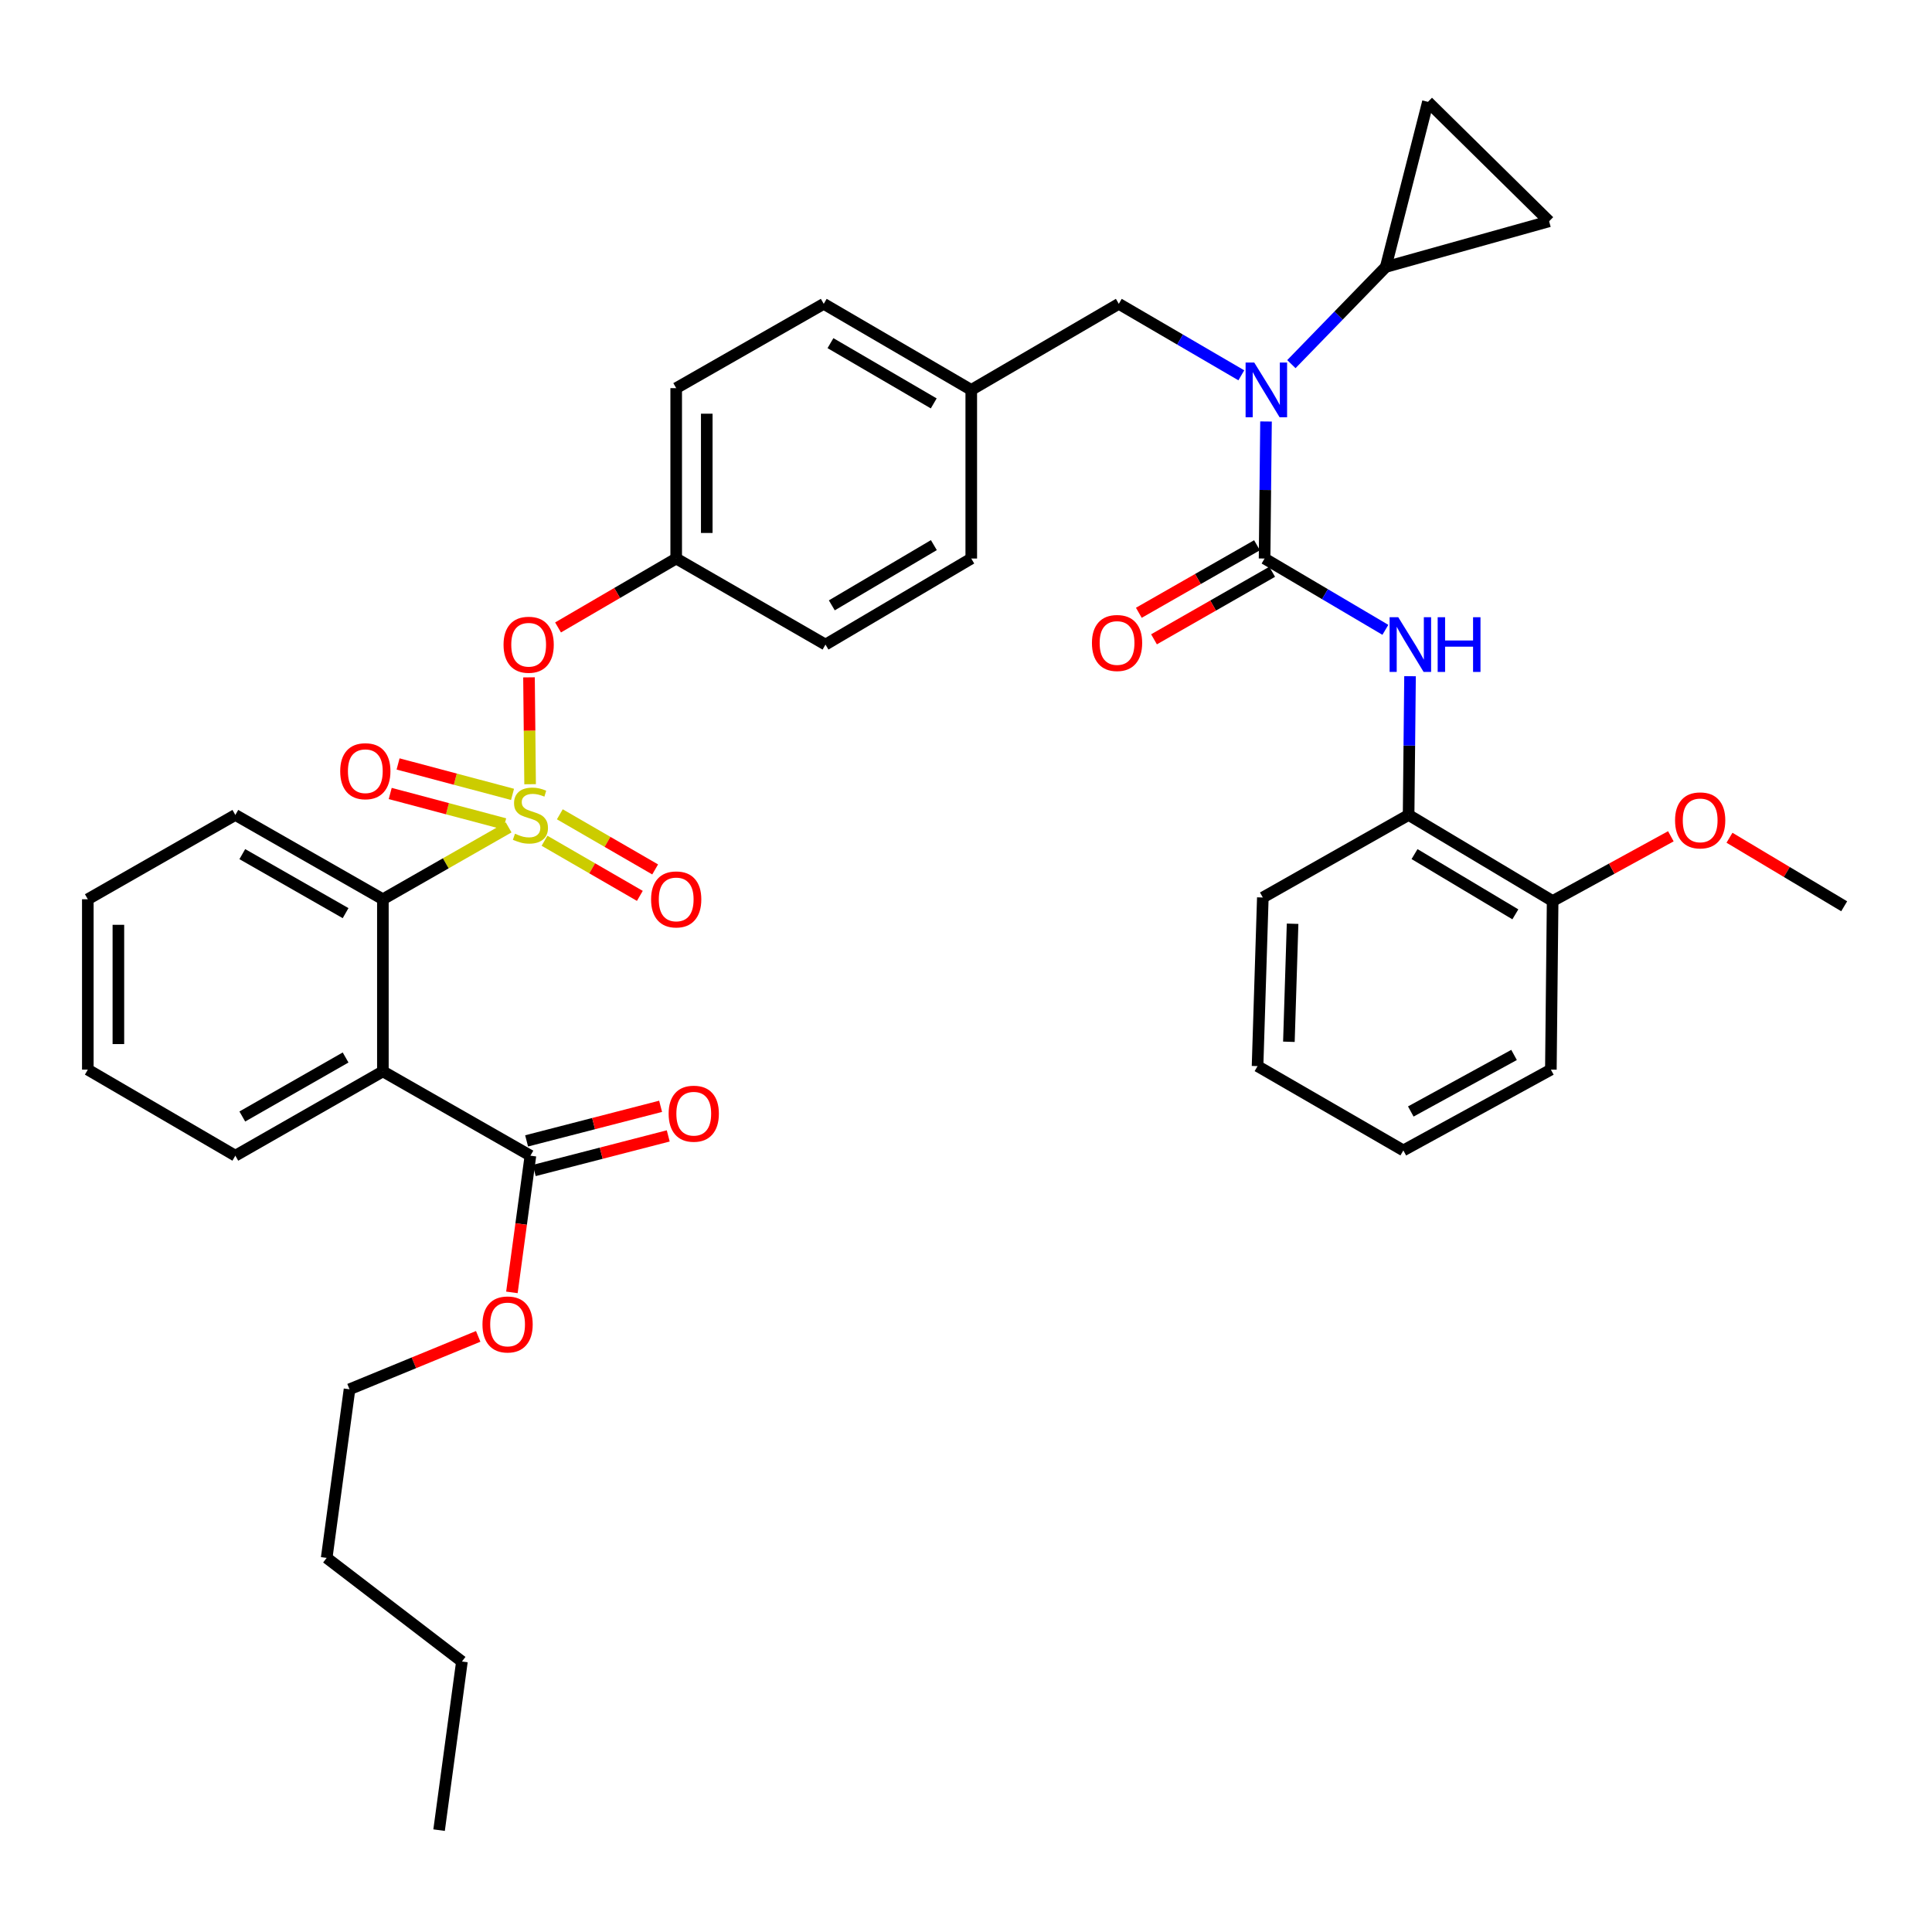 <?xml version='1.0' encoding='iso-8859-1'?>
<svg version='1.1' baseProfile='full'
              xmlns='http://www.w3.org/2000/svg'
                      xmlns:rdkit='http://www.rdkit.org/xml'
                      xmlns:xlink='http://www.w3.org/1999/xlink'
                  xml:space='preserve'
width='1000px' height='1000px' viewBox='0 0 1000 1000'>
<!-- END OF HEADER -->
<rect style='opacity:1.0;fill:#FFFFFF;stroke:none' width='1000' height='1000' x='0' y='0'> </rect>
<path class='bond-0' d='M 729.092,421.814 L 803.64,466.365' style='fill:none;fill-rule:evenodd;stroke:#000000;stroke-width:6px;stroke-linecap:butt;stroke-linejoin:miter;stroke-opacity:1' />
<path class='bond-0' d='M 732.159,442.076 L 784.342,473.262' style='fill:none;fill-rule:evenodd;stroke:#000000;stroke-width:6px;stroke-linecap:butt;stroke-linejoin:miter;stroke-opacity:1' />
<path class='bond-1' d='M 729.092,421.814 L 653.639,464.545' style='fill:none;fill-rule:evenodd;stroke:#000000;stroke-width:6px;stroke-linecap:butt;stroke-linejoin:miter;stroke-opacity:1' />
<path class='bond-2' d='M 729.092,421.814 L 729.461,385.906' style='fill:none;fill-rule:evenodd;stroke:#000000;stroke-width:6px;stroke-linecap:butt;stroke-linejoin:miter;stroke-opacity:1' />
<path class='bond-2' d='M 729.461,385.906 L 729.829,349.999' style='fill:none;fill-rule:evenodd;stroke:#0000FF;stroke-width:6px;stroke-linecap:butt;stroke-linejoin:miter;stroke-opacity:1' />
<path class='bond-3' d='M 579.092,157.267 L 502.725,201.818' style='fill:none;fill-rule:evenodd;stroke:#000000;stroke-width:6px;stroke-linecap:butt;stroke-linejoin:miter;stroke-opacity:1' />
<path class='bond-4' d='M 579.092,157.267 L 610.8,175.765' style='fill:none;fill-rule:evenodd;stroke:#000000;stroke-width:6px;stroke-linecap:butt;stroke-linejoin:miter;stroke-opacity:1' />
<path class='bond-4' d='M 610.8,175.765 L 642.508,194.263' style='fill:none;fill-rule:evenodd;stroke:#0000FF;stroke-width:6px;stroke-linecap:butt;stroke-linejoin:miter;stroke-opacity:1' />
<path class='bond-5' d='M 655.287,218.16 L 654.916,253.626' style='fill:none;fill-rule:evenodd;stroke:#0000FF;stroke-width:6px;stroke-linecap:butt;stroke-linejoin:miter;stroke-opacity:1' />
<path class='bond-5' d='M 654.916,253.626 L 654.544,289.092' style='fill:none;fill-rule:evenodd;stroke:#000000;stroke-width:6px;stroke-linecap:butt;stroke-linejoin:miter;stroke-opacity:1' />
<path class='bond-6' d='M 668.416,188.477 L 692.844,163.327' style='fill:none;fill-rule:evenodd;stroke:#0000FF;stroke-width:6px;stroke-linecap:butt;stroke-linejoin:miter;stroke-opacity:1' />
<path class='bond-6' d='M 692.844,163.327 L 717.271,138.178' style='fill:none;fill-rule:evenodd;stroke:#000000;stroke-width:6px;stroke-linecap:butt;stroke-linejoin:miter;stroke-opacity:1' />
<path class='bond-7' d='M 650.62,282.225 L 620.04,299.7' style='fill:none;fill-rule:evenodd;stroke:#000000;stroke-width:6px;stroke-linecap:butt;stroke-linejoin:miter;stroke-opacity:1' />
<path class='bond-7' d='M 620.04,299.7 L 589.46,317.176' style='fill:none;fill-rule:evenodd;stroke:#FF0000;stroke-width:6px;stroke-linecap:butt;stroke-linejoin:miter;stroke-opacity:1' />
<path class='bond-7' d='M 658.469,295.96 L 627.889,313.436' style='fill:none;fill-rule:evenodd;stroke:#000000;stroke-width:6px;stroke-linecap:butt;stroke-linejoin:miter;stroke-opacity:1' />
<path class='bond-7' d='M 627.889,313.436 L 597.31,330.911' style='fill:none;fill-rule:evenodd;stroke:#FF0000;stroke-width:6px;stroke-linecap:butt;stroke-linejoin:miter;stroke-opacity:1' />
<path class='bond-8' d='M 654.544,289.092 L 685.806,307.547' style='fill:none;fill-rule:evenodd;stroke:#000000;stroke-width:6px;stroke-linecap:butt;stroke-linejoin:miter;stroke-opacity:1' />
<path class='bond-8' d='M 685.806,307.547 L 717.067,326.001' style='fill:none;fill-rule:evenodd;stroke:#0000FF;stroke-width:6px;stroke-linecap:butt;stroke-linejoin:miter;stroke-opacity:1' />
<path class='bond-9' d='M 803.64,466.365 L 834.235,449.611' style='fill:none;fill-rule:evenodd;stroke:#000000;stroke-width:6px;stroke-linecap:butt;stroke-linejoin:miter;stroke-opacity:1' />
<path class='bond-9' d='M 834.235,449.611 L 864.83,432.858' style='fill:none;fill-rule:evenodd;stroke:#FF0000;stroke-width:6px;stroke-linecap:butt;stroke-linejoin:miter;stroke-opacity:1' />
<path class='bond-10' d='M 803.64,466.365 L 802.726,553.639' style='fill:none;fill-rule:evenodd;stroke:#000000;stroke-width:6px;stroke-linecap:butt;stroke-linejoin:miter;stroke-opacity:1' />
<path class='bond-11' d='M 895.177,433.613 L 924.861,451.351' style='fill:none;fill-rule:evenodd;stroke:#FF0000;stroke-width:6px;stroke-linecap:butt;stroke-linejoin:miter;stroke-opacity:1' />
<path class='bond-11' d='M 924.861,451.351 L 954.545,469.089' style='fill:none;fill-rule:evenodd;stroke:#000000;stroke-width:6px;stroke-linecap:butt;stroke-linejoin:miter;stroke-opacity:1' />
<path class='bond-12' d='M 717.271,138.178 L 739.094,52.723' style='fill:none;fill-rule:evenodd;stroke:#000000;stroke-width:6px;stroke-linecap:butt;stroke-linejoin:miter;stroke-opacity:1' />
<path class='bond-13' d='M 717.271,138.178 L 801.82,114.544' style='fill:none;fill-rule:evenodd;stroke:#000000;stroke-width:6px;stroke-linecap:butt;stroke-linejoin:miter;stroke-opacity:1' />
<path class='bond-14' d='M 739.094,52.723 L 801.82,114.544' style='fill:none;fill-rule:evenodd;stroke:#000000;stroke-width:6px;stroke-linecap:butt;stroke-linejoin:miter;stroke-opacity:1' />
<path class='bond-15' d='M 502.725,201.818 L 426.366,157.267' style='fill:none;fill-rule:evenodd;stroke:#000000;stroke-width:6px;stroke-linecap:butt;stroke-linejoin:miter;stroke-opacity:1' />
<path class='bond-15' d='M 483.298,208.8 L 429.848,177.614' style='fill:none;fill-rule:evenodd;stroke:#000000;stroke-width:6px;stroke-linecap:butt;stroke-linejoin:miter;stroke-opacity:1' />
<path class='bond-16' d='M 502.725,201.818 L 502.725,289.092' style='fill:none;fill-rule:evenodd;stroke:#000000;stroke-width:6px;stroke-linecap:butt;stroke-linejoin:miter;stroke-opacity:1' />
<path class='bond-17' d='M 426.366,157.267 L 349.999,200.904' style='fill:none;fill-rule:evenodd;stroke:#000000;stroke-width:6px;stroke-linecap:butt;stroke-linejoin:miter;stroke-opacity:1' />
<path class='bond-18' d='M 349.999,200.904 L 349.999,289.092' style='fill:none;fill-rule:evenodd;stroke:#000000;stroke-width:6px;stroke-linecap:butt;stroke-linejoin:miter;stroke-opacity:1' />
<path class='bond-18' d='M 365.82,214.132 L 365.82,275.864' style='fill:none;fill-rule:evenodd;stroke:#000000;stroke-width:6px;stroke-linecap:butt;stroke-linejoin:miter;stroke-opacity:1' />
<path class='bond-19' d='M 349.999,289.092 L 427.272,333.635' style='fill:none;fill-rule:evenodd;stroke:#000000;stroke-width:6px;stroke-linecap:butt;stroke-linejoin:miter;stroke-opacity:1' />
<path class='bond-20' d='M 349.999,289.092 L 319.421,306.928' style='fill:none;fill-rule:evenodd;stroke:#000000;stroke-width:6px;stroke-linecap:butt;stroke-linejoin:miter;stroke-opacity:1' />
<path class='bond-20' d='M 319.421,306.928 L 288.843,324.763' style='fill:none;fill-rule:evenodd;stroke:#FF0000;stroke-width:6px;stroke-linecap:butt;stroke-linejoin:miter;stroke-opacity:1' />
<path class='bond-21' d='M 427.272,333.635 L 502.725,289.092' style='fill:none;fill-rule:evenodd;stroke:#000000;stroke-width:6px;stroke-linecap:butt;stroke-linejoin:miter;stroke-opacity:1' />
<path class='bond-21' d='M 430.547,313.33 L 483.364,282.15' style='fill:none;fill-rule:evenodd;stroke:#000000;stroke-width:6px;stroke-linecap:butt;stroke-linejoin:miter;stroke-opacity:1' />
<path class='bond-22' d='M 45.455,465.451 L 45.455,553.639' style='fill:none;fill-rule:evenodd;stroke:#000000;stroke-width:6px;stroke-linecap:butt;stroke-linejoin:miter;stroke-opacity:1' />
<path class='bond-22' d='M 61.275,478.679 L 61.275,540.411' style='fill:none;fill-rule:evenodd;stroke:#000000;stroke-width:6px;stroke-linecap:butt;stroke-linejoin:miter;stroke-opacity:1' />
<path class='bond-23' d='M 45.455,465.451 L 121.813,421.814' style='fill:none;fill-rule:evenodd;stroke:#000000;stroke-width:6px;stroke-linecap:butt;stroke-linejoin:miter;stroke-opacity:1' />
<path class='bond-24' d='M 45.455,553.639 L 121.813,598.181' style='fill:none;fill-rule:evenodd;stroke:#000000;stroke-width:6px;stroke-linecap:butt;stroke-linejoin:miter;stroke-opacity:1' />
<path class='bond-25' d='M 121.813,598.181 L 198.18,554.544' style='fill:none;fill-rule:evenodd;stroke:#000000;stroke-width:6px;stroke-linecap:butt;stroke-linejoin:miter;stroke-opacity:1' />
<path class='bond-25' d='M 125.419,577.9 L 178.876,547.354' style='fill:none;fill-rule:evenodd;stroke:#000000;stroke-width:6px;stroke-linecap:butt;stroke-linejoin:miter;stroke-opacity:1' />
<path class='bond-26' d='M 198.18,554.544 L 198.18,465.451' style='fill:none;fill-rule:evenodd;stroke:#000000;stroke-width:6px;stroke-linecap:butt;stroke-linejoin:miter;stroke-opacity:1' />
<path class='bond-27' d='M 198.18,554.544 L 274.547,598.181' style='fill:none;fill-rule:evenodd;stroke:#000000;stroke-width:6px;stroke-linecap:butt;stroke-linejoin:miter;stroke-opacity:1' />
<path class='bond-28' d='M 273.808,350.599 L 274.095,378.256' style='fill:none;fill-rule:evenodd;stroke:#FF0000;stroke-width:6px;stroke-linecap:butt;stroke-linejoin:miter;stroke-opacity:1' />
<path class='bond-28' d='M 274.095,378.256 L 274.382,405.913' style='fill:none;fill-rule:evenodd;stroke:#CCCC00;stroke-width:6px;stroke-linecap:butt;stroke-linejoin:miter;stroke-opacity:1' />
<path class='bond-29' d='M 281.846,435.173 L 306.516,449.44' style='fill:none;fill-rule:evenodd;stroke:#CCCC00;stroke-width:6px;stroke-linecap:butt;stroke-linejoin:miter;stroke-opacity:1' />
<path class='bond-29' d='M 306.516,449.44 L 331.185,463.708' style='fill:none;fill-rule:evenodd;stroke:#FF0000;stroke-width:6px;stroke-linecap:butt;stroke-linejoin:miter;stroke-opacity:1' />
<path class='bond-29' d='M 289.766,421.478 L 314.436,435.745' style='fill:none;fill-rule:evenodd;stroke:#CCCC00;stroke-width:6px;stroke-linecap:butt;stroke-linejoin:miter;stroke-opacity:1' />
<path class='bond-29' d='M 314.436,435.745 L 339.106,450.013' style='fill:none;fill-rule:evenodd;stroke:#FF0000;stroke-width:6px;stroke-linecap:butt;stroke-linejoin:miter;stroke-opacity:1' />
<path class='bond-30' d='M 265.288,411.168 L 235.666,403.292' style='fill:none;fill-rule:evenodd;stroke:#CCCC00;stroke-width:6px;stroke-linecap:butt;stroke-linejoin:miter;stroke-opacity:1' />
<path class='bond-30' d='M 235.666,403.292 L 206.043,395.416' style='fill:none;fill-rule:evenodd;stroke:#FF0000;stroke-width:6px;stroke-linecap:butt;stroke-linejoin:miter;stroke-opacity:1' />
<path class='bond-30' d='M 261.224,426.456 L 231.601,418.581' style='fill:none;fill-rule:evenodd;stroke:#CCCC00;stroke-width:6px;stroke-linecap:butt;stroke-linejoin:miter;stroke-opacity:1' />
<path class='bond-30' d='M 231.601,418.581 L 201.978,410.705' style='fill:none;fill-rule:evenodd;stroke:#FF0000;stroke-width:6px;stroke-linecap:butt;stroke-linejoin:miter;stroke-opacity:1' />
<path class='bond-31' d='M 263.268,428.259 L 230.724,446.855' style='fill:none;fill-rule:evenodd;stroke:#CCCC00;stroke-width:6px;stroke-linecap:butt;stroke-linejoin:miter;stroke-opacity:1' />
<path class='bond-31' d='M 230.724,446.855 L 198.18,465.451' style='fill:none;fill-rule:evenodd;stroke:#000000;stroke-width:6px;stroke-linecap:butt;stroke-linejoin:miter;stroke-opacity:1' />
<path class='bond-32' d='M 198.18,465.451 L 121.813,421.814' style='fill:none;fill-rule:evenodd;stroke:#000000;stroke-width:6px;stroke-linecap:butt;stroke-linejoin:miter;stroke-opacity:1' />
<path class='bond-32' d='M 178.876,472.641 L 125.419,442.095' style='fill:none;fill-rule:evenodd;stroke:#000000;stroke-width:6px;stroke-linecap:butt;stroke-linejoin:miter;stroke-opacity:1' />
<path class='bond-33' d='M 276.523,605.84 L 311.202,596.892' style='fill:none;fill-rule:evenodd;stroke:#000000;stroke-width:6px;stroke-linecap:butt;stroke-linejoin:miter;stroke-opacity:1' />
<path class='bond-33' d='M 311.202,596.892 L 345.881,587.944' style='fill:none;fill-rule:evenodd;stroke:#FF0000;stroke-width:6px;stroke-linecap:butt;stroke-linejoin:miter;stroke-opacity:1' />
<path class='bond-33' d='M 272.57,590.522 L 307.249,581.574' style='fill:none;fill-rule:evenodd;stroke:#000000;stroke-width:6px;stroke-linecap:butt;stroke-linejoin:miter;stroke-opacity:1' />
<path class='bond-33' d='M 307.249,581.574 L 341.928,572.625' style='fill:none;fill-rule:evenodd;stroke:#FF0000;stroke-width:6px;stroke-linecap:butt;stroke-linejoin:miter;stroke-opacity:1' />
<path class='bond-34' d='M 274.547,598.181 L 269.755,633.557' style='fill:none;fill-rule:evenodd;stroke:#000000;stroke-width:6px;stroke-linecap:butt;stroke-linejoin:miter;stroke-opacity:1' />
<path class='bond-34' d='M 269.755,633.557 L 264.963,668.933' style='fill:none;fill-rule:evenodd;stroke:#FF0000;stroke-width:6px;stroke-linecap:butt;stroke-linejoin:miter;stroke-opacity:1' />
<path class='bond-35' d='M 247.514,691.709 L 214.212,705.399' style='fill:none;fill-rule:evenodd;stroke:#FF0000;stroke-width:6px;stroke-linecap:butt;stroke-linejoin:miter;stroke-opacity:1' />
<path class='bond-35' d='M 214.212,705.399 L 180.909,719.09' style='fill:none;fill-rule:evenodd;stroke:#000000;stroke-width:6px;stroke-linecap:butt;stroke-linejoin:miter;stroke-opacity:1' />
<path class='bond-36' d='M 180.909,719.09 L 169.088,806.364' style='fill:none;fill-rule:evenodd;stroke:#000000;stroke-width:6px;stroke-linecap:butt;stroke-linejoin:miter;stroke-opacity:1' />
<path class='bond-37' d='M 169.088,806.364 L 239.092,860.003' style='fill:none;fill-rule:evenodd;stroke:#000000;stroke-width:6px;stroke-linecap:butt;stroke-linejoin:miter;stroke-opacity:1' />
<path class='bond-38' d='M 239.092,860.003 L 227.271,947.277' style='fill:none;fill-rule:evenodd;stroke:#000000;stroke-width:6px;stroke-linecap:butt;stroke-linejoin:miter;stroke-opacity:1' />
<path class='bond-39' d='M 653.639,464.545 L 650.906,551.819' style='fill:none;fill-rule:evenodd;stroke:#000000;stroke-width:6px;stroke-linecap:butt;stroke-linejoin:miter;stroke-opacity:1' />
<path class='bond-39' d='M 669.041,478.132 L 667.128,539.224' style='fill:none;fill-rule:evenodd;stroke:#000000;stroke-width:6px;stroke-linecap:butt;stroke-linejoin:miter;stroke-opacity:1' />
<path class='bond-40' d='M 802.726,553.639 L 726.367,595.456' style='fill:none;fill-rule:evenodd;stroke:#000000;stroke-width:6px;stroke-linecap:butt;stroke-linejoin:miter;stroke-opacity:1' />
<path class='bond-40' d='M 783.673,546.036 L 730.222,575.308' style='fill:none;fill-rule:evenodd;stroke:#000000;stroke-width:6px;stroke-linecap:butt;stroke-linejoin:miter;stroke-opacity:1' />
<path class='bond-41' d='M 650.906,551.819 L 726.367,595.456' style='fill:none;fill-rule:evenodd;stroke:#000000;stroke-width:6px;stroke-linecap:butt;stroke-linejoin:miter;stroke-opacity:1' />
<path  class='atom-2' d='M 649.198 187.658
L 658.478 202.658
Q 659.398 204.138, 660.878 206.818
Q 662.358 209.498, 662.438 209.658
L 662.438 187.658
L 666.198 187.658
L 666.198 215.978
L 662.318 215.978
L 652.358 199.578
Q 651.198 197.658, 649.958 195.458
Q 648.758 193.258, 648.398 192.578
L 648.398 215.978
L 644.718 215.978
L 644.718 187.658
L 649.198 187.658
' fill='#0000FF'/>
<path  class='atom-4' d='M 565.186 332.809
Q 565.186 326.009, 568.546 322.209
Q 571.906 318.409, 578.186 318.409
Q 584.466 318.409, 587.826 322.209
Q 591.186 326.009, 591.186 332.809
Q 591.186 339.689, 587.786 343.609
Q 584.386 347.489, 578.186 347.489
Q 571.946 347.489, 568.546 343.609
Q 565.186 339.729, 565.186 332.809
M 578.186 344.289
Q 582.506 344.289, 584.826 341.409
Q 587.186 338.489, 587.186 332.809
Q 587.186 327.249, 584.826 324.449
Q 582.506 321.609, 578.186 321.609
Q 573.866 321.609, 571.506 324.409
Q 569.186 327.209, 569.186 332.809
Q 569.186 338.529, 571.506 341.409
Q 573.866 344.289, 578.186 344.289
' fill='#FF0000'/>
<path  class='atom-5' d='M 723.737 319.475
L 733.017 334.475
Q 733.937 335.955, 735.417 338.635
Q 736.897 341.315, 736.977 341.475
L 736.977 319.475
L 740.737 319.475
L 740.737 347.795
L 736.857 347.795
L 726.897 331.395
Q 725.737 329.475, 724.497 327.275
Q 723.297 325.075, 722.937 324.395
L 722.937 347.795
L 719.257 347.795
L 719.257 319.475
L 723.737 319.475
' fill='#0000FF'/>
<path  class='atom-5' d='M 744.137 319.475
L 747.977 319.475
L 747.977 331.515
L 762.457 331.515
L 762.457 319.475
L 766.297 319.475
L 766.297 347.795
L 762.457 347.795
L 762.457 334.715
L 747.977 334.715
L 747.977 347.795
L 744.137 347.795
L 744.137 319.475
' fill='#0000FF'/>
<path  class='atom-7' d='M 867.007 424.627
Q 867.007 417.827, 870.367 414.027
Q 873.727 410.227, 880.007 410.227
Q 886.287 410.227, 889.647 414.027
Q 893.007 417.827, 893.007 424.627
Q 893.007 431.507, 889.607 435.427
Q 886.207 439.307, 880.007 439.307
Q 873.767 439.307, 870.367 435.427
Q 867.007 431.547, 867.007 424.627
M 880.007 436.107
Q 884.327 436.107, 886.647 433.227
Q 889.007 430.307, 889.007 424.627
Q 889.007 419.067, 886.647 416.267
Q 884.327 413.427, 880.007 413.427
Q 875.687 413.427, 873.327 416.227
Q 871.007 419.027, 871.007 424.627
Q 871.007 430.347, 873.327 433.227
Q 875.687 436.107, 880.007 436.107
' fill='#FF0000'/>
<path  class='atom-20' d='M 260.633 333.715
Q 260.633 326.915, 263.993 323.115
Q 267.353 319.315, 273.633 319.315
Q 279.913 319.315, 283.273 323.115
Q 286.633 326.915, 286.633 333.715
Q 286.633 340.595, 283.233 344.515
Q 279.833 348.395, 273.633 348.395
Q 267.393 348.395, 263.993 344.515
Q 260.633 340.635, 260.633 333.715
M 273.633 345.195
Q 277.953 345.195, 280.273 342.315
Q 282.633 339.395, 282.633 333.715
Q 282.633 328.155, 280.273 325.355
Q 277.953 322.515, 273.633 322.515
Q 269.313 322.515, 266.953 325.315
Q 264.633 328.115, 264.633 333.715
Q 264.633 339.435, 266.953 342.315
Q 269.313 345.195, 273.633 345.195
' fill='#FF0000'/>
<path  class='atom-21' d='M 266.547 431.534
Q 266.867 431.654, 268.187 432.214
Q 269.507 432.774, 270.947 433.134
Q 272.427 433.454, 273.867 433.454
Q 276.547 433.454, 278.107 432.174
Q 279.667 430.854, 279.667 428.574
Q 279.667 427.014, 278.867 426.054
Q 278.107 425.094, 276.907 424.574
Q 275.707 424.054, 273.707 423.454
Q 271.187 422.694, 269.667 421.974
Q 268.187 421.254, 267.107 419.734
Q 266.067 418.214, 266.067 415.654
Q 266.067 412.094, 268.467 409.894
Q 270.907 407.694, 275.707 407.694
Q 278.987 407.694, 282.707 409.254
L 281.787 412.334
Q 278.387 410.934, 275.827 410.934
Q 273.067 410.934, 271.547 412.094
Q 270.027 413.214, 270.067 415.174
Q 270.067 416.694, 270.827 417.614
Q 271.627 418.534, 272.747 419.054
Q 273.907 419.574, 275.827 420.174
Q 278.387 420.974, 279.907 421.774
Q 281.427 422.574, 282.507 424.214
Q 283.627 425.814, 283.627 428.574
Q 283.627 432.494, 280.987 434.614
Q 278.387 436.694, 274.027 436.694
Q 271.507 436.694, 269.587 436.134
Q 267.707 435.614, 265.467 434.694
L 266.547 431.534
' fill='#CCCC00'/>
<path  class='atom-22' d='M 336.999 465.531
Q 336.999 458.731, 340.359 454.931
Q 343.719 451.131, 349.999 451.131
Q 356.279 451.131, 359.639 454.931
Q 362.999 458.731, 362.999 465.531
Q 362.999 472.411, 359.599 476.331
Q 356.199 480.211, 349.999 480.211
Q 343.759 480.211, 340.359 476.331
Q 336.999 472.451, 336.999 465.531
M 349.999 477.011
Q 354.319 477.011, 356.639 474.131
Q 358.999 471.211, 358.999 465.531
Q 358.999 459.971, 356.639 457.171
Q 354.319 454.331, 349.999 454.331
Q 345.679 454.331, 343.319 457.131
Q 340.999 459.931, 340.999 465.531
Q 340.999 471.251, 343.319 474.131
Q 345.679 477.011, 349.999 477.011
' fill='#FF0000'/>
<path  class='atom-23' d='M 176.092 399.174
Q 176.092 392.374, 179.452 388.574
Q 182.812 384.774, 189.092 384.774
Q 195.372 384.774, 198.732 388.574
Q 202.092 392.374, 202.092 399.174
Q 202.092 406.054, 198.692 409.974
Q 195.292 413.854, 189.092 413.854
Q 182.852 413.854, 179.452 409.974
Q 176.092 406.094, 176.092 399.174
M 189.092 410.654
Q 193.412 410.654, 195.732 407.774
Q 198.092 404.854, 198.092 399.174
Q 198.092 393.614, 195.732 390.814
Q 193.412 387.974, 189.092 387.974
Q 184.772 387.974, 182.412 390.774
Q 180.092 393.574, 180.092 399.174
Q 180.092 404.894, 182.412 407.774
Q 184.772 410.654, 189.092 410.654
' fill='#FF0000'/>
<path  class='atom-27' d='M 346.087 576.447
Q 346.087 569.647, 349.447 565.847
Q 352.807 562.047, 359.087 562.047
Q 365.367 562.047, 368.727 565.847
Q 372.087 569.647, 372.087 576.447
Q 372.087 583.327, 368.687 587.247
Q 365.287 591.127, 359.087 591.127
Q 352.847 591.127, 349.447 587.247
Q 346.087 583.367, 346.087 576.447
M 359.087 587.927
Q 363.407 587.927, 365.727 585.047
Q 368.087 582.127, 368.087 576.447
Q 368.087 570.887, 365.727 568.087
Q 363.407 565.247, 359.087 565.247
Q 354.767 565.247, 352.407 568.047
Q 350.087 570.847, 350.087 576.447
Q 350.087 582.167, 352.407 585.047
Q 354.767 587.927, 359.087 587.927
' fill='#FF0000'/>
<path  class='atom-28' d='M 249.725 685.535
Q 249.725 678.735, 253.085 674.935
Q 256.445 671.135, 262.725 671.135
Q 269.005 671.135, 272.365 674.935
Q 275.725 678.735, 275.725 685.535
Q 275.725 692.415, 272.325 696.335
Q 268.925 700.215, 262.725 700.215
Q 256.485 700.215, 253.085 696.335
Q 249.725 692.455, 249.725 685.535
M 262.725 697.015
Q 267.045 697.015, 269.365 694.135
Q 271.725 691.215, 271.725 685.535
Q 271.725 679.975, 269.365 677.175
Q 267.045 674.335, 262.725 674.335
Q 258.405 674.335, 256.045 677.135
Q 253.725 679.935, 253.725 685.535
Q 253.725 691.255, 256.045 694.135
Q 258.405 697.015, 262.725 697.015
' fill='#FF0000'/>
</svg>
